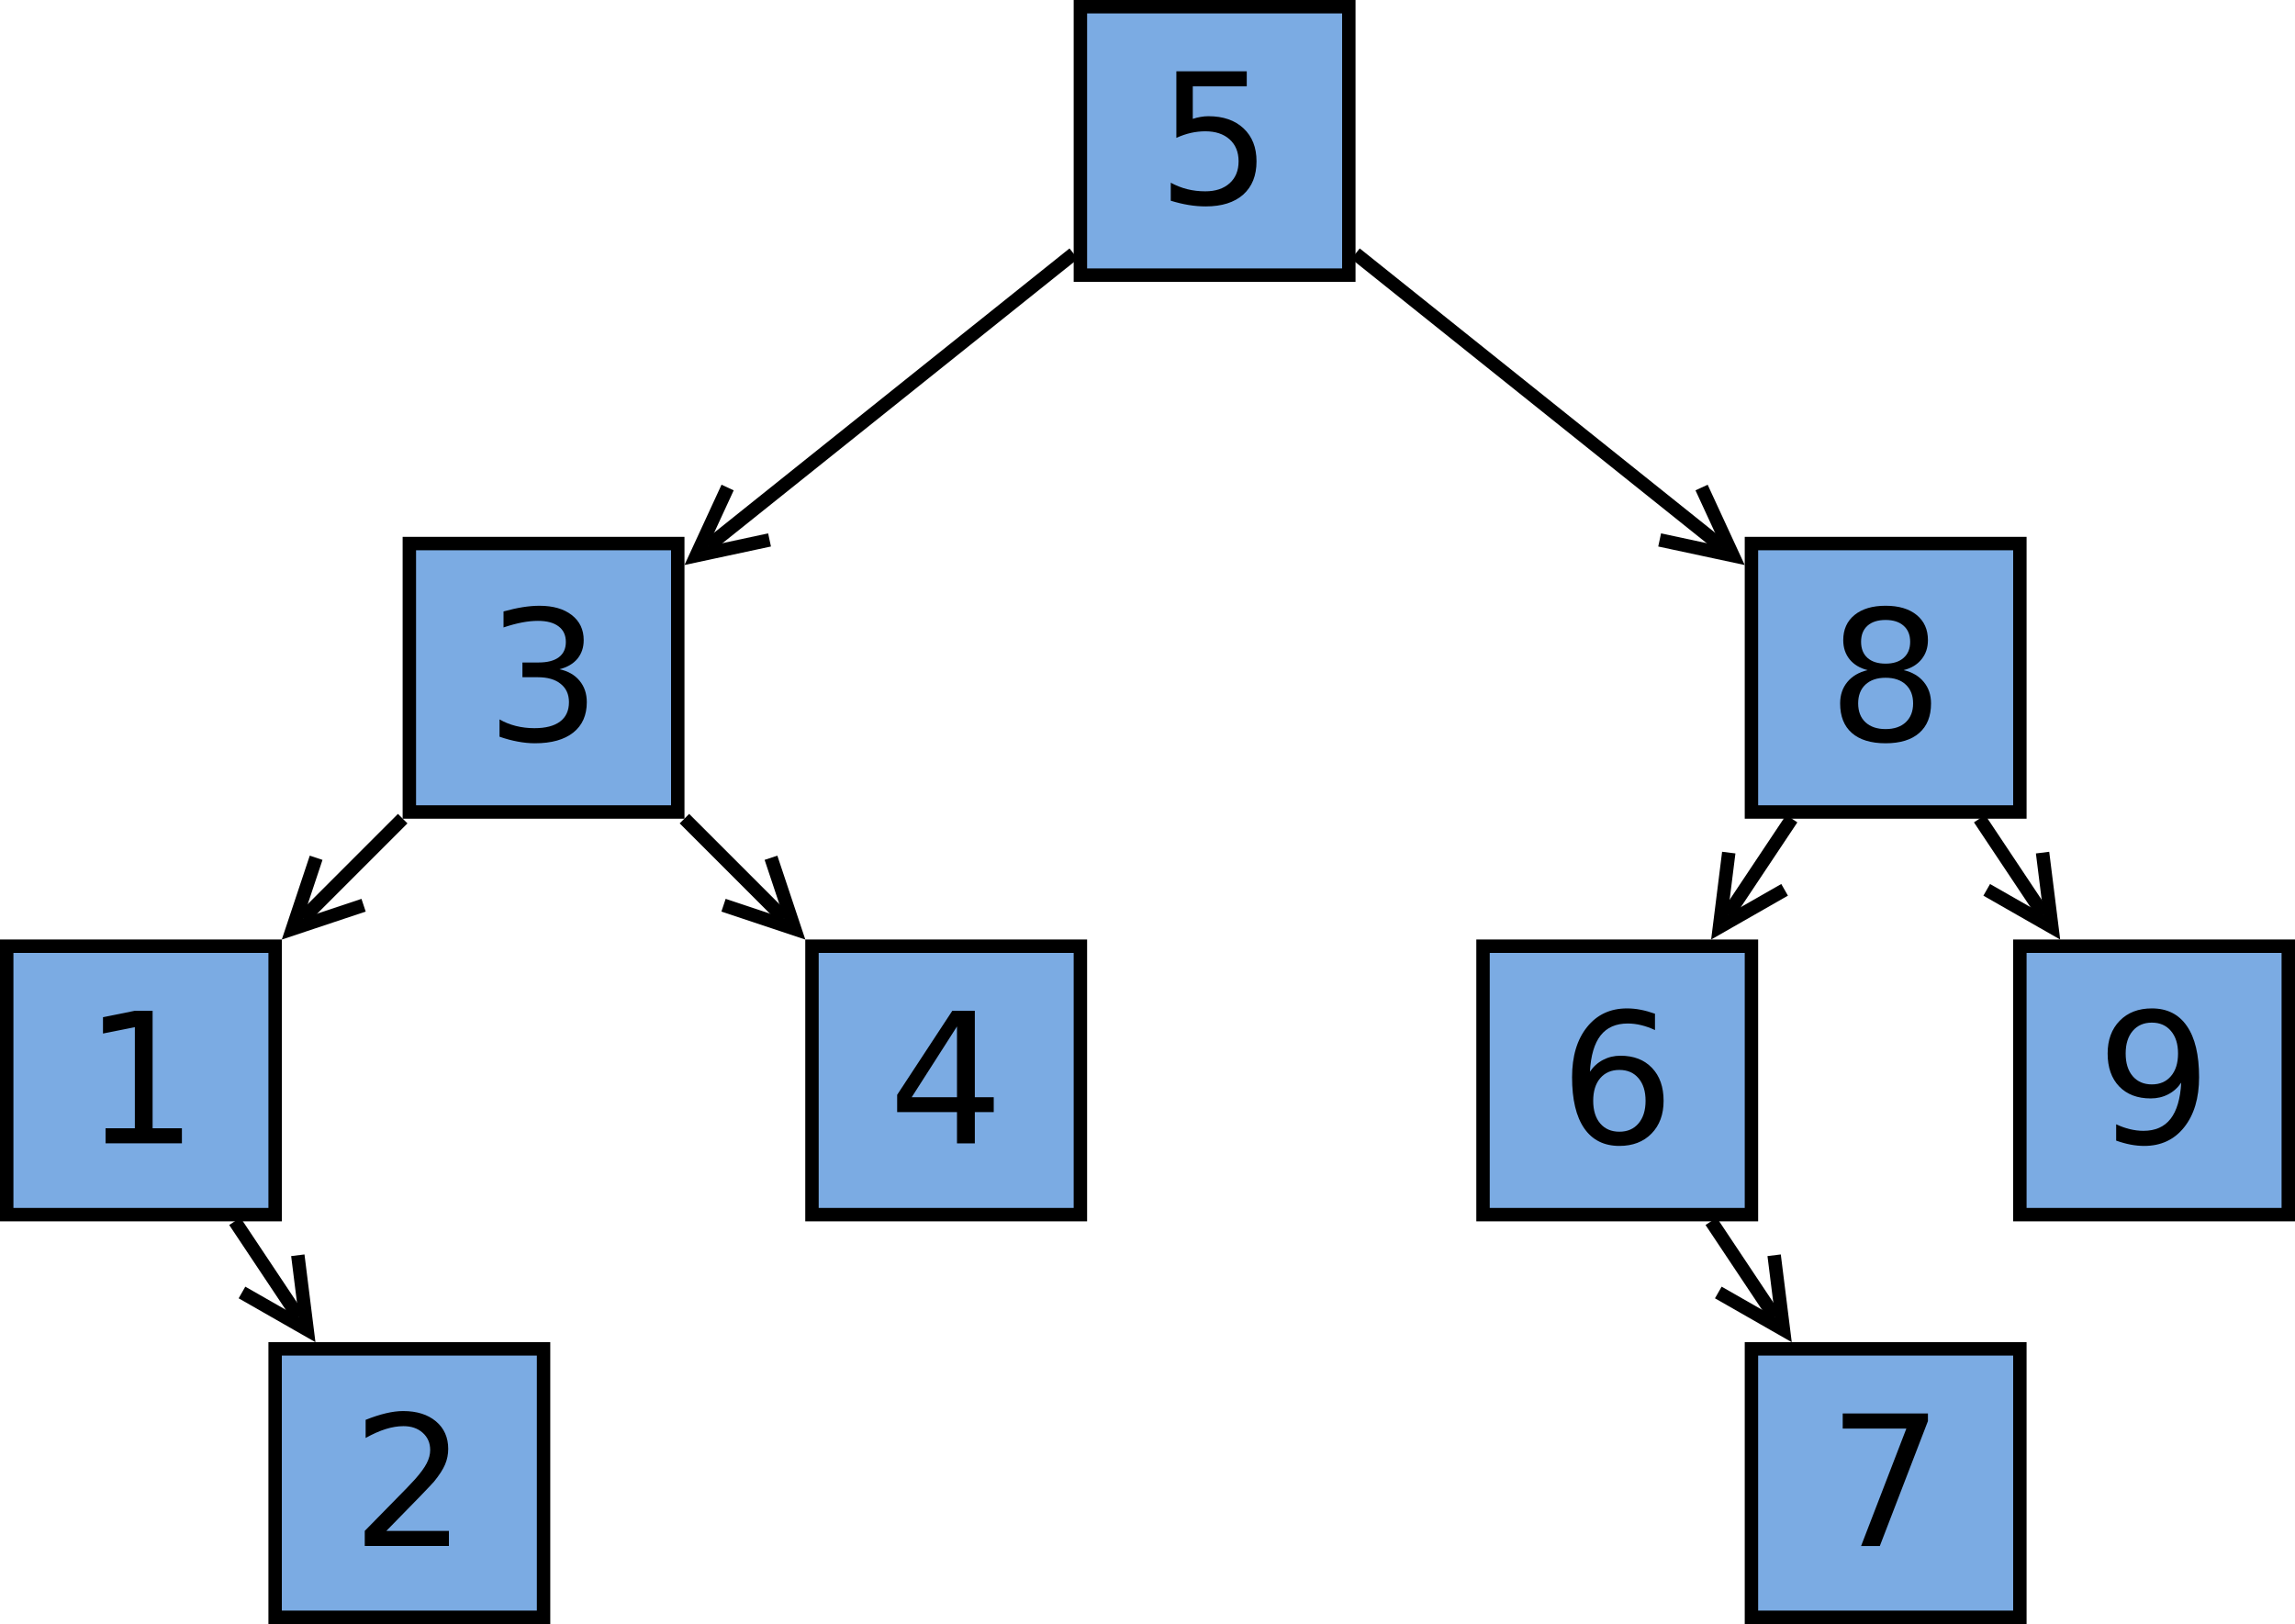 <?xml version="1.0" encoding="UTF-8" standalone="no"?>
<svg id="svg2" xmlns:rdf="http://www.w3.org/1999/02/22-rdf-syntax-ns#" xmlns="http://www.w3.org/2000/svg" height="449.99" width="635.94" version="1.1" xmlns:cc="http://creativecommons.org/ns#" xmlns:dc="http://purl.org/dc/elements/1.1/" viewBox="98 78 342 237.387">
 <g id="g4" transform="translate(-1 -3.307)">
  <path id="rect6" fill="#7babe3" d="m260 80h40v40h-40z"/>
  <path id="rect8" d="m260 80h40v40h-40z" stroke="#000" stroke-width="2" fill="none"/>
 </g>
 <g id="g10" transform="translate(-1 -3.307)">
  <path id="rect12" fill="#7babe3" d="m160 160h40v40h-40z"/>
  <path id="rect14" d="m160 160h40v40h-40z" stroke="#000" stroke-width="2" fill="none"/>
 </g>
 <g id="g16" stroke="#000" stroke-width="2" fill="none" transform="translate(-1 -3.307)">
  <path id="line18" d="m259 116.8-54.51 43.6"/>
  <path id="polyline20" d="m207.43 151.65-4.685 10.151 10.932-2.342"/>
 </g>
 <g id="g22" stroke="#000" stroke-width="2" fill="none" transform="translate(-1 -3.307)">
  <path id="line24" d="m159.01 200.99-14.856 14.856"/>
  <path id="polyline26" d="m146.11 206.82-3.536 10.607 10.607-3.536"/>
 </g>
 <g id="g28" stroke="#000" stroke-width="2" fill="none" transform="translate(-1 -3.307)">
  <path id="line30" d="m200.99 200.99 14.856 14.856"/>
  <path id="polyline32" d="m206.82 213.89 10.607 3.536-3.536-10.607"/>
 </g>
 <g id="g34" stroke="#000" stroke-width="2" fill="none" transform="translate(-1 -3.307)">
  <path id="line36" d="m301 116.8 54.504 43.603"/>
  <path id="polyline38" d="m346.32 159.46 10.932 2.342-4.685-10.151"/>
 </g>
 <g id="text40">
  <path id="path3136" style="" d="m273.3 86.317h10.491v2.249h-8.043v4.842c0.388-0.132 0.776-0.229 1.164-0.291 0.388-0.071 0.776-0.106 1.164-0.106 2.205 0 3.951 0.604 5.239 1.812s1.931 2.844 1.931 4.908c-0 2.126-0.661 3.779-1.984 4.961-1.323 1.173-3.188 1.76-5.596 1.76-0.829 0-1.676-0.071-2.54-0.212-0.855-0.141-1.742-0.353-2.659-0.635v-2.686c0.794 0.432 1.614 0.754 2.461 0.966 0.847 0.212 1.742 0.318 2.686 0.318 1.526 0 2.734-0.401 3.625-1.204 0.891-0.803 1.336-1.892 1.336-3.268-0-1.376-0.445-2.465-1.336-3.268-0.891-0.803-2.099-1.204-3.625-1.204-0.714 0-1.429 0.079-2.143 0.238-0.706 0.159-1.429 0.406-2.17 0.741v-9.922"/>
 </g>
 <g id="text44">
  <path id="path3139" style="" d="m181.37 175.42c1.279 0.273 2.275 0.842 2.99 1.707 0.723 0.864 1.085 1.931 1.085 3.201-0 1.949-0.67 3.457-2.011 4.524-1.341 1.067-3.246 1.601-5.715 1.601-0.829 0-1.685-0.084-2.566-0.251-0.873-0.159-1.777-0.401-2.712-0.728v-2.58c0.741 0.432 1.552 0.758 2.434 0.979 0.882 0.22 1.804 0.331 2.765 0.331 1.676 0 2.95-0.331 3.823-0.992 0.882-0.661 1.323-1.623 1.323-2.884-0-1.164-0.41-2.073-1.23-2.725-0.811-0.661-1.945-0.992-3.4-0.992h-2.302v-2.196h2.408c1.314 0 2.32-0.26 3.016-0.781 0.697-0.529 1.045-1.288 1.045-2.275-0-1.014-0.362-1.79-1.085-2.328-0.714-0.547-1.742-0.82-3.082-0.82-0.732 0-1.517 0.079-2.355 0.238-0.838 0.159-1.76 0.406-2.765 0.741v-2.381c1.014-0.282 1.962-0.494 2.844-0.635 0.891-0.141 1.729-0.212 2.514-0.212 2.029 0 3.634 0.463 4.815 1.389 1.182 0.917 1.773 2.161 1.773 3.731-0 1.094-0.313 2.02-0.939 2.778-0.626 0.75-1.517 1.27-2.672 1.561"/>
 </g>
 <g id="g48" transform="translate(-1 -3.307)">
  <path id="rect50" fill="#7babe3" d="m360 160h40v40h-40z"/>
  <path id="rect52" d="m360 160h40v40h-40z" stroke="#000" stroke-width="2" fill="none"/>
 </g>
 <g id="text54">
  <path id="path3144" style="" d="m378.99 176.69c-1.27 0-2.271 0.34-3.003 1.019-0.723 0.679-1.085 1.614-1.085 2.805s0.362 2.126 1.085 2.805c0.732 0.679 1.733 1.019 3.003 1.019s2.271-0.34 3.003-1.019c0.732-0.688 1.098-1.623 1.098-2.805-0-1.191-0.366-2.126-1.098-2.805-0.723-0.679-1.724-1.019-3.003-1.019m-2.672-1.138c-1.147-0.282-2.042-0.816-2.686-1.601-0.635-0.785-0.953-1.742-0.952-2.871-0-1.579 0.56-2.827 1.68-3.744 1.129-0.917 2.672-1.376 4.63-1.376 1.967 0 3.51 0.459 4.63 1.376 1.12 0.917 1.68 2.165 1.68 3.744-0 1.129-0.322 2.086-0.966 2.871-0.635 0.785-1.521 1.319-2.659 1.601 1.288 0.3 2.289 0.886 3.003 1.76 0.723 0.873 1.085 1.94 1.085 3.201-0 1.914-0.587 3.382-1.76 4.405-1.164 1.023-2.836 1.535-5.014 1.535-2.178 0-3.854-0.512-5.027-1.535-1.164-1.023-1.746-2.491-1.746-4.405-0-1.261 0.362-2.328 1.085-3.201 0.723-0.873 1.729-1.46 3.016-1.76m-0.979-4.22c-0 1.023 0.317 1.821 0.952 2.394 0.644 0.573 1.543 0.86 2.699 0.86 1.147 0 2.042-0.287 2.686-0.86 0.653-0.573 0.979-1.371 0.979-2.394-0-1.023-0.326-1.821-0.979-2.394-0.644-0.573-1.539-0.86-2.686-0.86-1.155 0-2.055 0.287-2.699 0.86-0.635 0.573-0.953 1.371-0.952 2.394"/>
 </g>
 <g id="g58" transform="translate(-1 -3.307)">
  <path id="rect60" fill="#7babe3" d="m320 220h40v40h-40z"/>
  <path id="rect62" d="m320 220h40v40h-40z" stroke="#000" stroke-width="2" fill="none"/>
 </g>
 <g id="text64">
  <path id="path3149" style="" d="m339.32 235.13c-1.199 0-2.152 0.41-2.857 1.23-0.697 0.82-1.045 1.945-1.045 3.373 0 1.42 0.348 2.544 1.045 3.373 0.706 0.82 1.658 1.23 2.857 1.23 1.199 0 2.147-0.41 2.844-1.23 0.706-0.829 1.058-1.954 1.058-3.373-0-1.429-0.353-2.553-1.058-3.373-0.697-0.82-1.645-1.23-2.844-1.23m5.305-8.374v2.434c-0.67-0.317-1.349-0.56-2.037-0.728-0.679-0.168-1.354-0.251-2.024-0.251-1.764 0-3.113 0.595-4.048 1.786-0.926 1.191-1.455 2.99-1.587 5.397 0.52-0.767 1.173-1.354 1.958-1.76 0.785-0.414 1.649-0.622 2.593-0.622 1.984 0 3.55 0.604 4.696 1.812 1.155 1.199 1.733 2.835 1.733 4.908-0 2.029-0.6 3.656-1.799 4.882-1.199 1.226-2.796 1.839-4.789 1.839-2.284 0-4.03-0.873-5.239-2.619-1.208-1.755-1.812-4.295-1.812-7.62 0-3.122 0.741-5.609 2.223-7.461 1.482-1.861 3.47-2.791 5.966-2.791 0.67 0 1.345 0.066 2.024 0.198 0.688 0.132 1.402 0.331 2.143 0.595"/>
 </g>
 <g id="g68" transform="translate(-1 -3.307)">
  <path id="rect70" fill="#7babe3" d="m360 280h40v40h-40z"/>
  <path id="rect72" d="m360 280h40v40h-40z" stroke="#000" stroke-width="2" fill="none"/>
 </g>
 <g id="text74">
  <path id="path3154" style="" d="m372.6 286.32h12.7v1.138l-7.17 18.613h-2.791l6.747-17.502h-9.485v-2.249"/>
 </g>
 <g id="g78" transform="translate(-1 -3.307)">
  <path id="rect80" fill="#7babe3" d="m100 220h40v40h-40z"/>
  <path id="rect82" d="m100 220h40v40h-40z" stroke="#000" stroke-width="2" fill="none"/>
 </g>
 <g id="text84">
  <path id="path3159" style="" d="m113.73 243.82h4.366v-15.068l-4.749 0.953v-2.434l4.723-0.953h2.672v17.502h4.366v2.249h-11.377v-2.249"/>
 </g>
 <g id="g88" transform="translate(-1 -3.307)">
  <path id="rect90" fill="#7babe3" d="m220 220h40v40h-40z"/>
  <path id="rect92" d="m220 220h40v40h-40z" stroke="#000" stroke-width="2" fill="none"/>
 </g>
 <g id="text94">
  <path id="path3164" style="" d="m240.61 228.65-6.747 10.544h6.747v-10.544m-0.701-2.328h3.36v12.872h2.818v2.223h-2.818v4.657h-2.659v-4.657h-8.916v-2.58l8.215-12.515"/>
 </g>
 <g id="g98" transform="translate(-1 -3.307)">
  <path id="rect100" fill="#7babe3" d="m140 280h40v40h-40z"/>
  <path id="rect102" d="m140 280h40v40h-40z" stroke="#000" stroke-width="2" fill="none"/>
 </g>
 <g id="text104">
  <path id="path3169" style="" d="m155.57 303.82h9.327v2.249h-12.541v-2.249c1.014-1.05 2.394-2.456 4.141-4.22 1.755-1.773 2.857-2.915 3.307-3.426 0.855-0.961 1.451-1.773 1.786-2.434 0.344-0.67 0.516-1.327 0.516-1.971-0-1.05-0.37-1.905-1.111-2.567-0.732-0.661-1.689-0.992-2.871-0.992-0.838 0-1.724 0.146-2.659 0.437-0.926 0.291-1.918 0.732-2.977 1.323v-2.699c1.076-0.432 2.081-0.758 3.016-0.979 0.935-0.22 1.79-0.331 2.567-0.331 2.046 0 3.678 0.512 4.895 1.535 1.217 1.023 1.826 2.39 1.826 4.101-0 0.811-0.154 1.583-0.463 2.315-0.3 0.723-0.851 1.579-1.654 2.567-0.22 0.256-0.922 0.997-2.103 2.223-1.182 1.217-2.849 2.924-5.001 5.12"/>
 </g>
 <g id="g108" stroke="#000" stroke-width="2" fill="none" transform="translate(-1 -3.307)">
  <path id="line110" d="m133.99 260.99 9.531 14.297"/>
  <path id="polyline112" d="m135.06 271.6 9.708 5.547-1.387-11.094"/>
 </g>
 <g id="g114" stroke="#000" stroke-width="2" fill="none" transform="translate(-1 -3.307)">
  <path id="line116" d="m366.01 200.99-9.531 14.297"/>
  <path id="polyline118" d="m356.62 206.05-1.387 11.094 9.708-5.547"/>
 </g>
 <g id="g120" stroke="#000" stroke-width="2" fill="none" transform="translate(-1 -3.307)">
  <path id="line122" d="m353.99 260.99 9.531 14.297"/>
  <path id="polyline124" d="m355.06 271.6 9.708 5.547-1.387-11.094"/>
 </g>
 <g id="g126" transform="translate(-1 -3.307)">
  <path id="rect128" fill="#7babe3" d="m400 220h40v40h-40z"/>
  <path id="rect130" d="m400 220h40v40h-40z" stroke="#000" stroke-width="2" fill="none"/>
 </g>
 <g id="text132">
  <path id="path3180" style="" d="m413.35 245.66v-2.434c0.67 0.318 1.349 0.56 2.037 0.728 0.688 0.168 1.363 0.251 2.024 0.251 1.764 0 3.109-0.591 4.035-1.773 0.935-1.191 1.468-2.994 1.601-5.411-0.512 0.758-1.16 1.341-1.945 1.746-0.785 0.406-1.654 0.609-2.606 0.609-1.976 0-3.541-0.595-4.696-1.786-1.147-1.199-1.72-2.835-1.72-4.908 0-2.029 0.6-3.656 1.799-4.882 1.199-1.226 2.796-1.839 4.789-1.839 2.284 0 4.026 0.878 5.226 2.633 1.208 1.746 1.812 4.286 1.812 7.62-0 3.113-0.741 5.6-2.223 7.461-1.473 1.852-3.457 2.778-5.953 2.778-0.67 0-1.349-0.066-2.037-0.198-0.688-0.132-1.402-0.331-2.143-0.595m5.318-8.374c1.199 0 2.147-0.41 2.844-1.23 0.706-0.82 1.058-1.945 1.058-3.373-0-1.42-0.353-2.54-1.058-3.36-0.697-0.829-1.645-1.244-2.844-1.244-1.199 0-2.152 0.415-2.857 1.244-0.697 0.82-1.045 1.94-1.045 3.36 0 1.429 0.348 2.553 1.045 3.373 0.706 0.82 1.658 1.23 2.857 1.23"/>
 </g>
 <g id="g136" stroke="#000" stroke-width="2" fill="none" transform="translate(-1 -3.307)">
  <path id="line138" d="m393.99 200.99 9.531 14.297"/>
  <path id="polyline140" d="m395.06 211.6 9.708 5.547-1.387-11.094"/>
 </g>
</svg>

